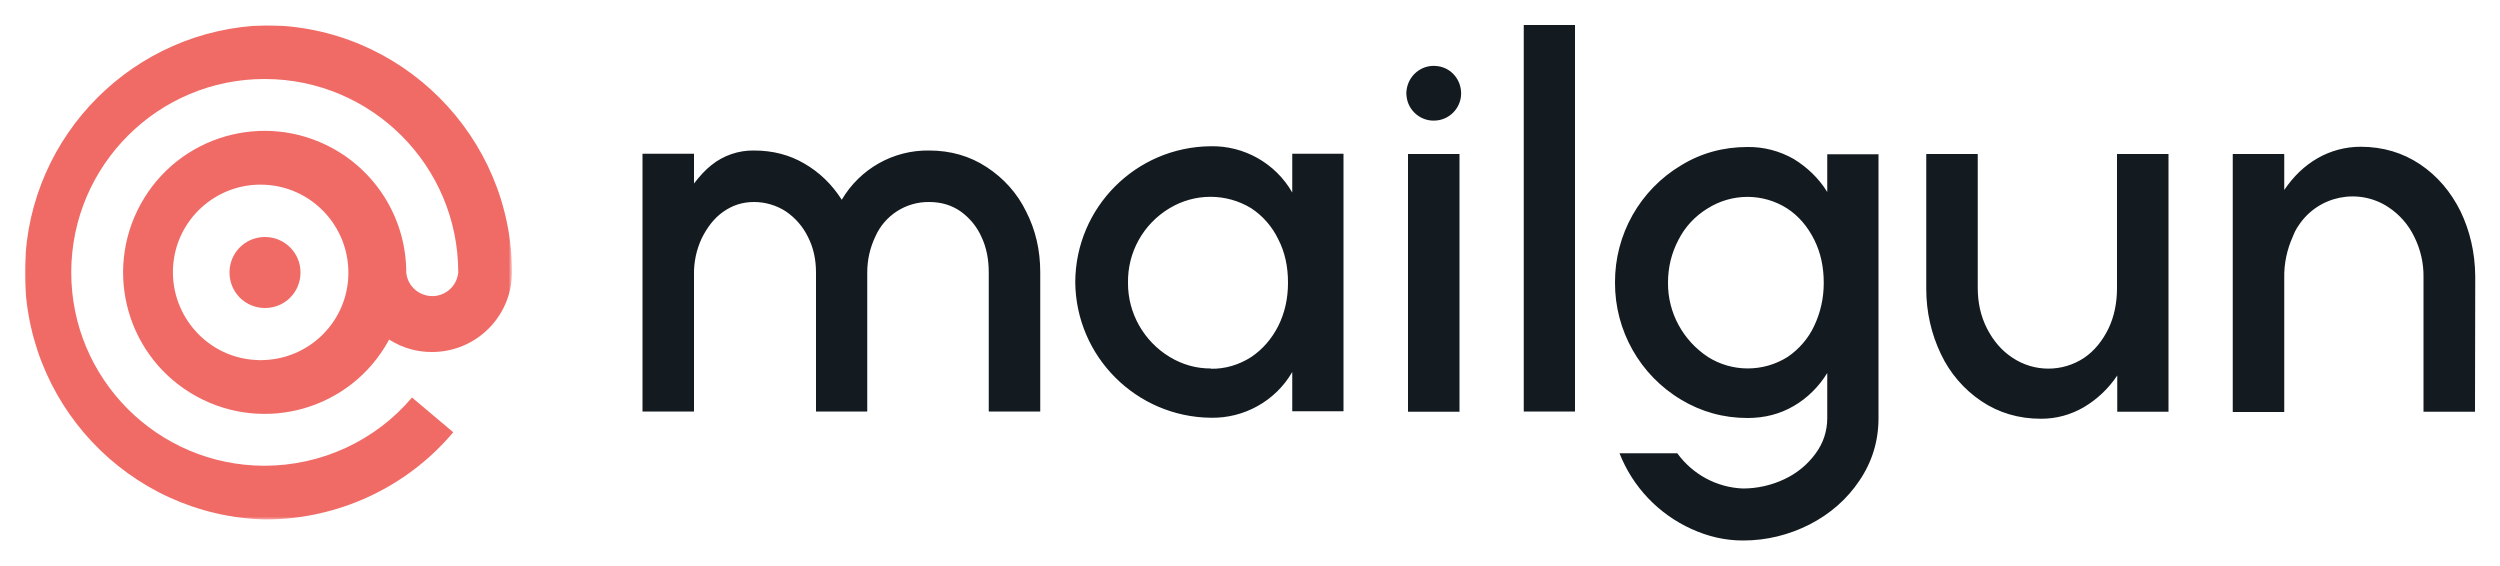 <svg version="1.1" id="Layer_1" xmlns="http://www.w3.org/2000/svg" x="0" y="0" viewBox="0 0 1000 226.3" style="enable-background:new 0 0 1000 226.3" xml:space="preserve"><style>.st3{fill-rule:evenodd;clip-rule:evenodd;fill:#131b20}</style><defs><filter id="Adobe_OpacityMaskFilter" filterUnits="userSpaceOnUse" x="10" y="10.1" width="194.7" height="197.8"><feColorMatrix values="1 0 0 0 0 0 1 0 0 0 0 0 1 0 0 0 0 0 1 0"/></filter></defs><mask maskUnits="userSpaceOnUse" x="10" y="10.1" width="194.7" height="197.8" id="Mailgun-Logo_svg__b_2_"><g style="filter:url(#Adobe_OpacityMaskFilter)"><path id="Mailgun-Logo_svg__a_2_" d="M4.4 283.9h987.9V-8.8H4.4v292.7z" style="fill-rule:evenodd;clip-rule:evenodd;fill:#fff"/></g></mask><path d="M106 10.1c54.4 0 98.8 44.4 98.8 98.9-.1 17.7-14.5 31.9-32.2 31.8-5.8 0-11.5-1.6-16.5-4.7l-.5-.3-.2.5c-15.1 27.4-49.5 37.3-76.9 22.2S41.2 109 56.3 81.6s49.5-37.3 76.9-22.2c18.1 10 29.3 29 29.3 49.6.5 5.7 5.6 9.9 11.4 9.4 5-.5 8.9-4.4 9.4-9.4 0-42.7-34.6-77.3-77.3-77.4-42.7-.1-77.4 34.5-77.5 77.2s34.5 77.4 77.2 77.5c22.7 0 44.4-9.9 59.1-27.3l16.5 13.9c-18.7 22.2-46.3 34.9-75.3 34.9-54.7-1.5-97.6-47.2-96-101.8 1.6-52.3 43.7-94.3 96-95.9zm0 63.8c-19.4-1-35.9 14-36.8 33.3s14 35.9 33.3 36.8c1.2.1 2.4.1 3.6 0 19.4-1 34.3-17.5 33.2-36.9-1-17.9-15.3-32.3-33.3-33.2zm0 20.9c7.8 0 14.2 6.3 14.2 14.2s-6.3 14.2-14.2 14.2-14.2-6.3-14.2-14.2 6.3-14.2 14.2-14.2z" style="mask:url(#Mailgun-Logo_svg__b_2_);fill-rule:evenodd;clip-rule:evenodd;fill:#f06b66"/><path class="st3" d="M257 61.5h20.6v11.9c2.3-3 4.6-5.5 6.9-7.3 4.8-3.9 10.9-6 17.1-5.9 7.6 0 14.3 1.8 20.1 5.2 5.9 3.4 11 8.2 15 14.5 7.3-12.4 20.6-19.9 34.9-19.7 8.6 0 16.3 2.2 23 6.6 6.8 4.4 12.3 10.5 15.8 17.7 3.8 7.4 5.7 15.5 5.7 24.4v55.7h-20.6V109c0-5.2-.9-10-2.9-14.2-1.8-4.1-4.7-7.6-8.3-10.2-3.7-2.6-7.9-3.8-12.7-3.8-9.3-.1-17.8 5.4-21.5 13.9-2.1 4.4-3.2 9.3-3.2 14.2v55.7h-20.5V109c0-5.1-1-9.9-3.2-14.2-2-4.1-5-7.6-8.8-10.2-3.8-2.5-8.3-3.8-12.8-3.8-4.6 0-8.6 1.3-12.3 3.9s-6.4 6.2-8.6 10.6c-2.1 4.5-3.2 9.5-3.1 14.5v54.8H257V61.5zM516.9 61.5V77c-6.7-11.7-19.3-18.8-32.7-18.5-29.9.3-54 24.5-54.1 54.4.3 29.8 24.4 53.8 54.1 54.2 13.4.3 26-6.7 32.7-18.3v15.7h20.5v-103h-20.5zm-5.6 68.9c-2.6 5.1-6.2 9.3-10.8 12.4-4.8 3.1-10.4 4.8-16.1 4.7v-.1c-5.9 0-11.3-1.5-16.5-4.6-10.4-6.3-16.8-17.6-16.7-29.7-.2-12.2 6.1-23.5 16.6-29.8 10.1-6.1 22.7-6.1 32.7 0 4.7 3.1 8.4 7.4 10.8 12.4 2.7 5.2 3.9 11 3.9 17.4 0 6.3-1.3 12.1-3.9 17.3zM584.4 36.3c.6 6-3.9 11.4-9.9 11.9-6 .6-11.4-3.9-11.9-9.9-.1-.7-.1-1.3 0-2 .6-6 5.9-10.5 11.9-9.9 5.3.4 9.4 4.6 9.9 9.9M563.2 164.7h20.6V61.6h-20.6zM609.5 164.6H630V10h-20.5zM730.9 61.7v15.1c-3.3-5.4-8-9.9-13.4-13.2-5.6-3.2-12-4.9-18.5-4.8-9.6 0-18.5 2.4-26.5 7.3C656 75.9 645.9 93.8 646 113c-.1 19.2 10 37.1 26.5 46.9 8 4.8 16.9 7.3 26.5 7.3 6.9 0 13-1.6 18.5-4.8 5.5-3.2 10.1-7.8 13.4-13.2v18c0 5.3-1.6 10.1-4.8 14.4-3.2 4.3-7.3 7.7-12.4 10.1-5.1 2.4-10.8 3.7-16.5 3.7-10.5-.4-20.1-5.6-26.3-14.1h-23.1c5.3 13.5 15.6 24.3 28.8 30.3 6.6 3 13.4 4.6 20.6 4.6 9.4 0 18.3-2.2 26.6-6.4 8.2-4.2 15-10.1 20-17.6 5-7.4 7.6-15.7 7.6-24.9V61.7h-20.5zm-5.2 68.6c-2.3 5-6.1 9.4-10.7 12.5-9.7 6.1-22.1 6.1-31.8 0-10-6.6-16.1-17.7-16-29.7 0-6.2 1.4-11.9 4.2-17.2 2.7-5.3 6.7-9.5 11.6-12.5 9.8-6.2 22.2-6.2 31.9 0 4.6 3 8.2 7.3 10.8 12.5 2.6 5.2 3.8 11 3.8 17.2 0 6.2-1.3 11.9-3.8 17.2zM770.5 61.6h20.6v53.6c0 5.9 1.2 11.3 3.7 16.2 2.5 4.9 5.9 8.9 10.2 11.7 8.7 5.8 20 5.8 28.7 0 4.1-2.8 7.3-6.8 9.7-11.7 2.3-4.8 3.4-10.3 3.4-16.2V61.6h20.6v103.1h-20.5v-14.5c-3.7 5.5-8.2 9.6-13.4 12.7-5.2 3-10.9 4.6-17.1 4.6-9 0-16.9-2.4-23.8-7-7-4.7-12.6-11.2-16.2-18.8-3.9-8.1-5.9-17-5.9-26.1v-54zM990 164.7h-20.6v-53.8c.1-5.6-1.2-11.2-3.7-16.2-2.3-4.8-5.9-8.9-10.3-11.8-11.9-7.9-28-4.7-35.9 7.2-1 1.4-1.8 3-2.4 4.6-2.3 5.1-3.5 10.7-3.4 16.3v53.8h-20.6V61.6h20.6V76c3.7-5.5 8.1-9.7 13.3-12.7 5.2-3 11.2-4.6 17.2-4.6 9 0 16.9 2.4 23.8 7 7 4.7 12.3 11 16.2 18.8 3.8 7.9 5.8 16.6 5.9 26l-.1 54.2z"/></svg>